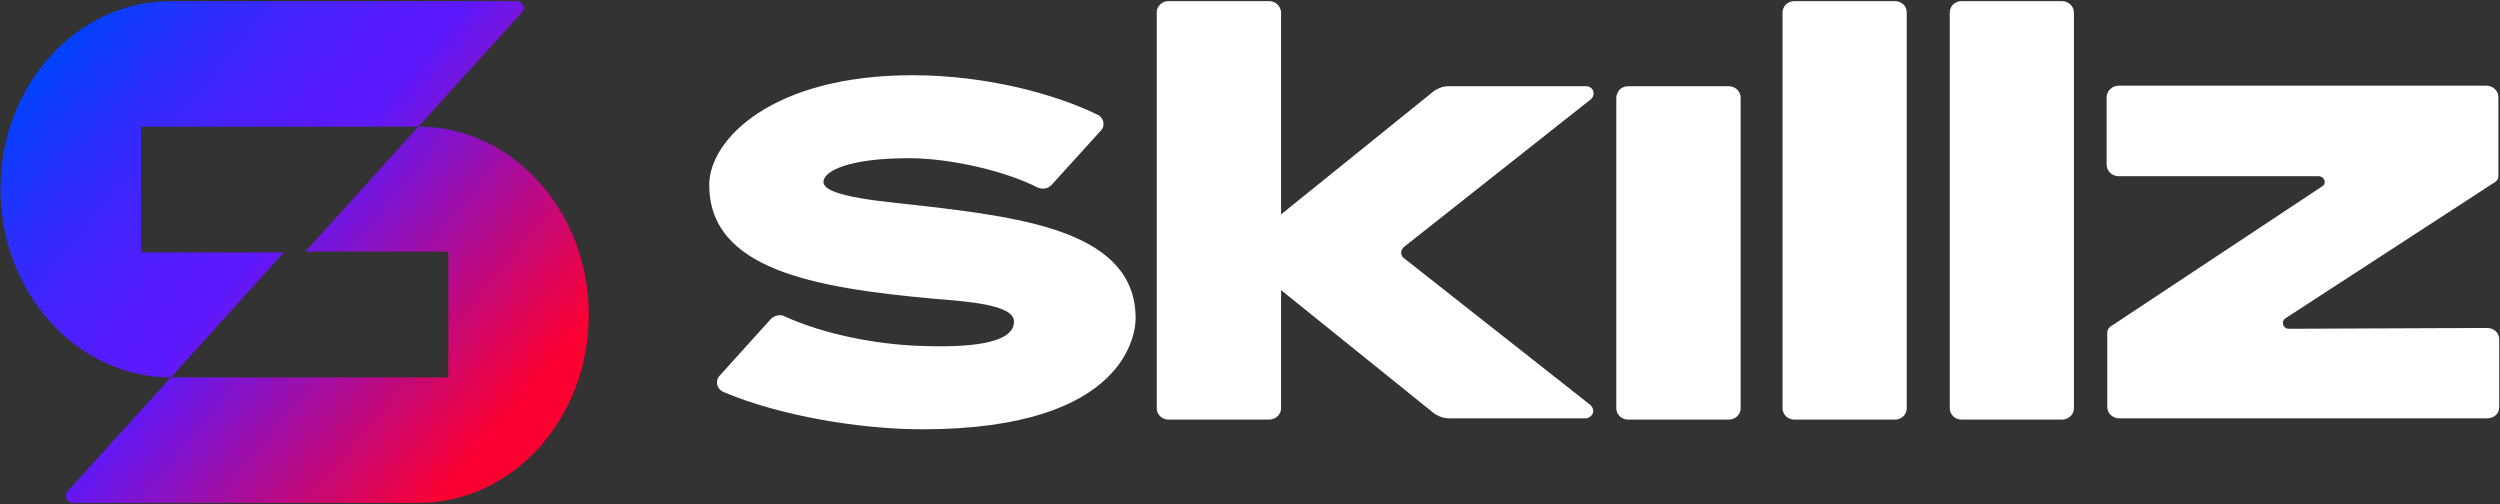 <svg version="1.2" xmlns="http://www.w3.org/2000/svg" viewBox="0 0 1552 313" width="1552" height="313">
	<rect x="0" y="0" width="1552" height="313" fill="#333333" stroke="none"/>
	<title>SKLZ_BIG</title>
	<defs>
		<linearGradient id="g1" x2="1" gradientUnits="userSpaceOnUse" gradientTransform="matrix(-298.041,-249.95,268.655,-320.345,331.875,281.357)">
			<stop offset=".07" stop-color="#fc0032"/>
			<stop offset=".55" stop-color="#5b19ff"/>
			<stop offset=".63" stop-color="#551bff"/>
			<stop offset=".73" stop-color="#4622ff"/>
			<stop offset=".85" stop-color="#2c2eff"/>
			<stop offset=".97" stop-color="#093eff"/>
			<stop offset="1" stop-color="#0043ff"/>
		</linearGradient>
	</defs>
	<style>
		.s0 { fill: url(#g1) } 
		.s1 { fill: #ffffff } 
	</style>
	<path class="s0" d="m106.1 234.3l70.1-77.6h-88.7v-78.1h172.2l64.2-70.8q0.8-1 1.1-2.2 0.2-1.3-0.3-2.4-0.5-1.2-1.7-1.9-1-0.6-2.3-0.6h-214.7c-58.4 0-105.7 52.3-105.7 116.6 0 64.5 47.4 117 105.8 117zm153.6-155.7l-70.1 77.6h88.7v78.1h-172.2l-64.2 70.7q-0.8 1-1 2.2-0.3 1.3 0.4 2.5 0.5 1.1 1.5 1.8 0.9 0.7 2.3 0.7h214.6c58.4 0 105.8-52.2 105.8-116.7 0-64.4-47.3-116.9-105.8-116.9z"/>
	<path class="s1" d="m987.4 61.8c0.9-0.7 1.4-1.5 1.7-2.5 0.3-0.8 0.2-1.8 0-2.8-0.3-0.8-1-1.7-1.8-2.2-0.9-0.6-1.9-0.8-2.7-0.8h-85q-1.2 0-2.5 0.2-1.2 0.1-2.5 0.6-1.2 0.4-2.3 1-1.2 0.5-2.2 1.3l-94.8 76.5v-125.3q0-1.5-0.7-2.8-0.5-1.3-1.6-2.3-1-1-2.4-1.5-1.3-0.5-2.8-0.5h-62.4q-1.3 0-2.8 0.5-1.3 0.5-2.3 1.5-1 1-1.7 2.3-0.5 1.3-0.5 2.8v245.6c0 3.9 3.2 7.1 7.3 7.1h62.4c4.2 0 7.5-3.2 7.5-7.1v-73.3l94.8 76.4q1 0.8 2.2 1.3 1.1 0.7 2.3 1 1.2 0.5 2.5 0.7 1.2 0.2 2.5 0.2h84.7c1 0 1.8-0.2 2.6-0.9 0.9-0.5 1.5-1.3 1.9-2.1q0.5-1.5 0-3c-0.2-0.8-0.9-1.7-1.5-2.3l-115.8-91.2c-2.2-1.5-2.2-4.9 0.1-6.9zm85.7-8.3h-62.2q-1.5 0-2.8 0.5-1.4 0.5-2.5 1.5-1 1-1.5 2.4-0.7 1.3-0.7 2.8v192.7c0 4 3.3 7.1 7.5 7.1h62.2c4.2 0 7.5-3.1 7.5-7.1v-192.7c0-4-3.3-7.2-7.5-7.2zm103.2-52.8h-62.3q-1.5 0-2.8 0.5-1.3 0.5-2.5 1.5-1 1-1.5 2.3-0.6 1.4-0.6 2.8v245.6c0 4 3.3 7.1 7.4 7.1h62.3c4.1 0 7.4-3.1 7.4-7.1v-245.6q0-1.4-0.5-2.8-0.6-1.3-1.6-2.3-1.2-1-2.5-1.5-1.4-0.5-2.8-0.5zm103.7 0h-62.2q-1.5 0-2.8 0.5-1.3 0.5-2.5 1.5-1 1-1.5 2.3-0.6 1.4-0.6 2.8v245.6c0 4 3.3 7.1 7.4 7.1h62.2c4.2 0 7.5-3.1 7.5-7.1v-245.6c0-3.9-3.3-7.1-7.5-7.1zm264 202.9l-123.1 0.5c-3.6 0-5.1-4.5-2.1-6.5l129.7-84.3q0.7-0.3 1-0.8 0.5-0.3 0.9-1 0.3-0.5 0.5-1.1 0.1-0.7 0.1-1.2v-48.9c0-3.9-3.3-7.1-7.5-7.1h-228.2q-1.3 0-2.8 0.5-1.3 0.5-2.3 1.5-1.2 1-1.7 2.3-0.7 1.4-0.7 2.8v41.9c0 4 3.4 7.2 7.5 7.2h124.1c3.7 0 5.2 4.6 2.2 6.3l-130.9 86.7q-0.7 0.3-1 0.8-0.5 0.5-0.9 1-0.3 0.5-0.5 1.2-0.1 0.6-0.1 1.3v45.9c0 4 3.3 7.1 7.4 7.1h228.6q1.3 0 2.8-0.5 1.4-0.5 2.4-1.5 1-1 1.6-2.3 0.5-1.3 0.5-2.8v-41.9c0-4-3.1-7.1-7.5-7.1zm-971.1-75.8c-21.4-2.5-61.7-5.3-61.7-14.8 0-7.1 16.6-14.8 52.9-14.8 27.4 0 61.7 8.7 79.8 18.1q1.2 0.5 2.4 0.7 1.3 0.2 2.5 0 1.1-0.2 2.3-0.8 1-0.7 1.8-1.5l30.5-33.6q1-1.1 1.5-2.5 0.3-1.5 0-3-0.2-1.3-1.2-2.5-0.8-1.3-2.2-1.8c-26.2-12.9-69.2-24.6-115.1-24.6-87 0-126.1 39.9-126.1 68.1 0 52.2 64.2 63.8 138.9 70.6 19.8 1.7 50.3 3.4 50.3 14.2 0 14.1-28.8 16.3-59.1 15.1-26.4-1-58.5-7-83.3-18.3q-1-0.5-2.2-0.7-1.1-0.1-2.5 0.2-1.1 0.2-2.1 0.8-1 0.5-1.9 1.5l-31.7 35.1q-1 1-1.4 2.5-0.3 1.5-0.1 3 0.5 1.5 1.3 2.6 1 1.2 2.5 1.9c34.9 14.8 84.7 23.2 123.6 23.2 128.7 0 132.4-61.6 132.4-68.9 0-53.4-68.5-62.3-132.1-69.8z"/>
</svg>